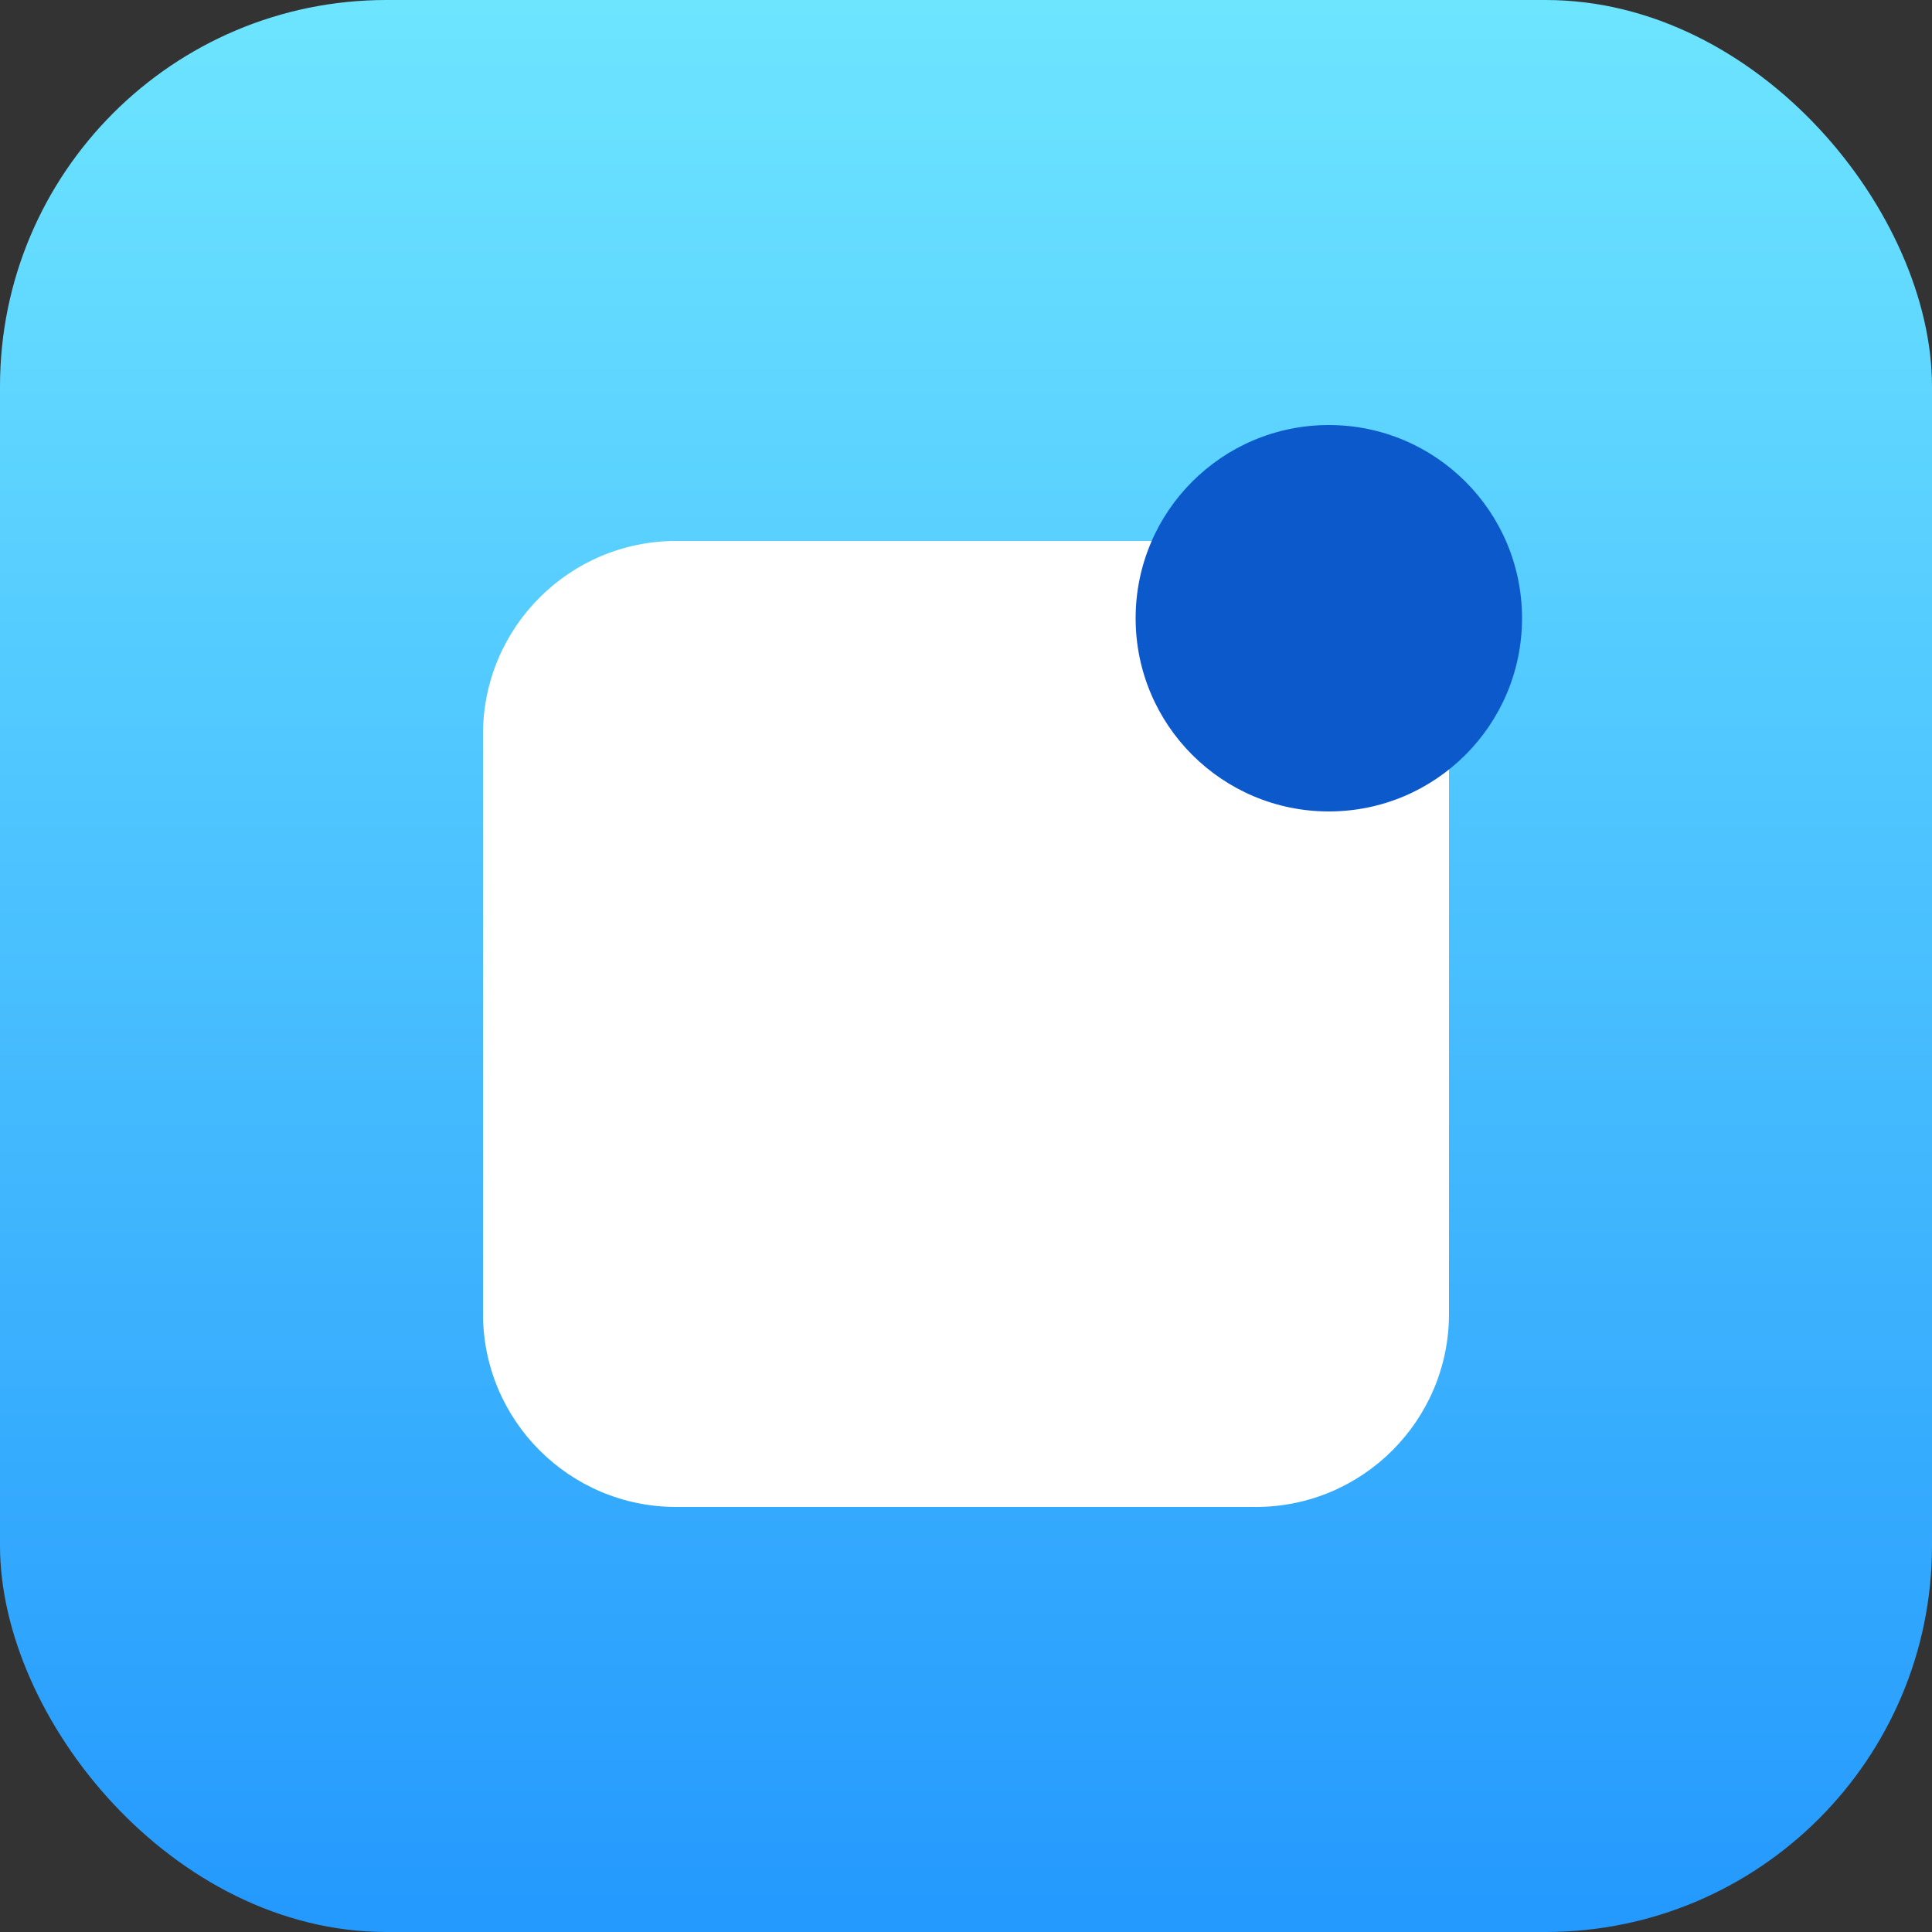 <svg width="40" height="40" viewBox="0 0 40 40" fill="none" xmlns="http://www.w3.org/2000/svg">
<rect x="0" y="0" width="40" height="40" fill="#333333" stroke="none"/>
<rect width="40" height="40" rx="8" fill="url(#paint0_linear_128_3170)"/>
<g clip-path="url(#clip0_128_3170)">
<path d="M30 27.2C30 29.409 28.209 31.2 26 31.2L14 31.2C11.791 31.2 10 29.409 10 27.2L10 15.2C10 12.991 11.791 11.2 14 11.2L26 11.2C28.209 11.2 30 12.991 30 15.2L30 27.2Z" fill="white"/>
<circle cx="27.512" cy="12.8" r="4" fill="#0C59CC"/>
</g>
<defs>
<linearGradient id="paint0_linear_128_3170" x1="20" y1="0" x2="20" y2="40" gradientUnits="userSpaceOnUse">
<stop stop-color="#6DE5FF"/>
<stop offset="1" stop-color="#2499FE"/>
</linearGradient>
<clipPath id="clip0_128_3170">
<rect x="7.923" y="8.097" width="24" height="24" fill="white"/>
</clipPath>
</defs>
</svg>
